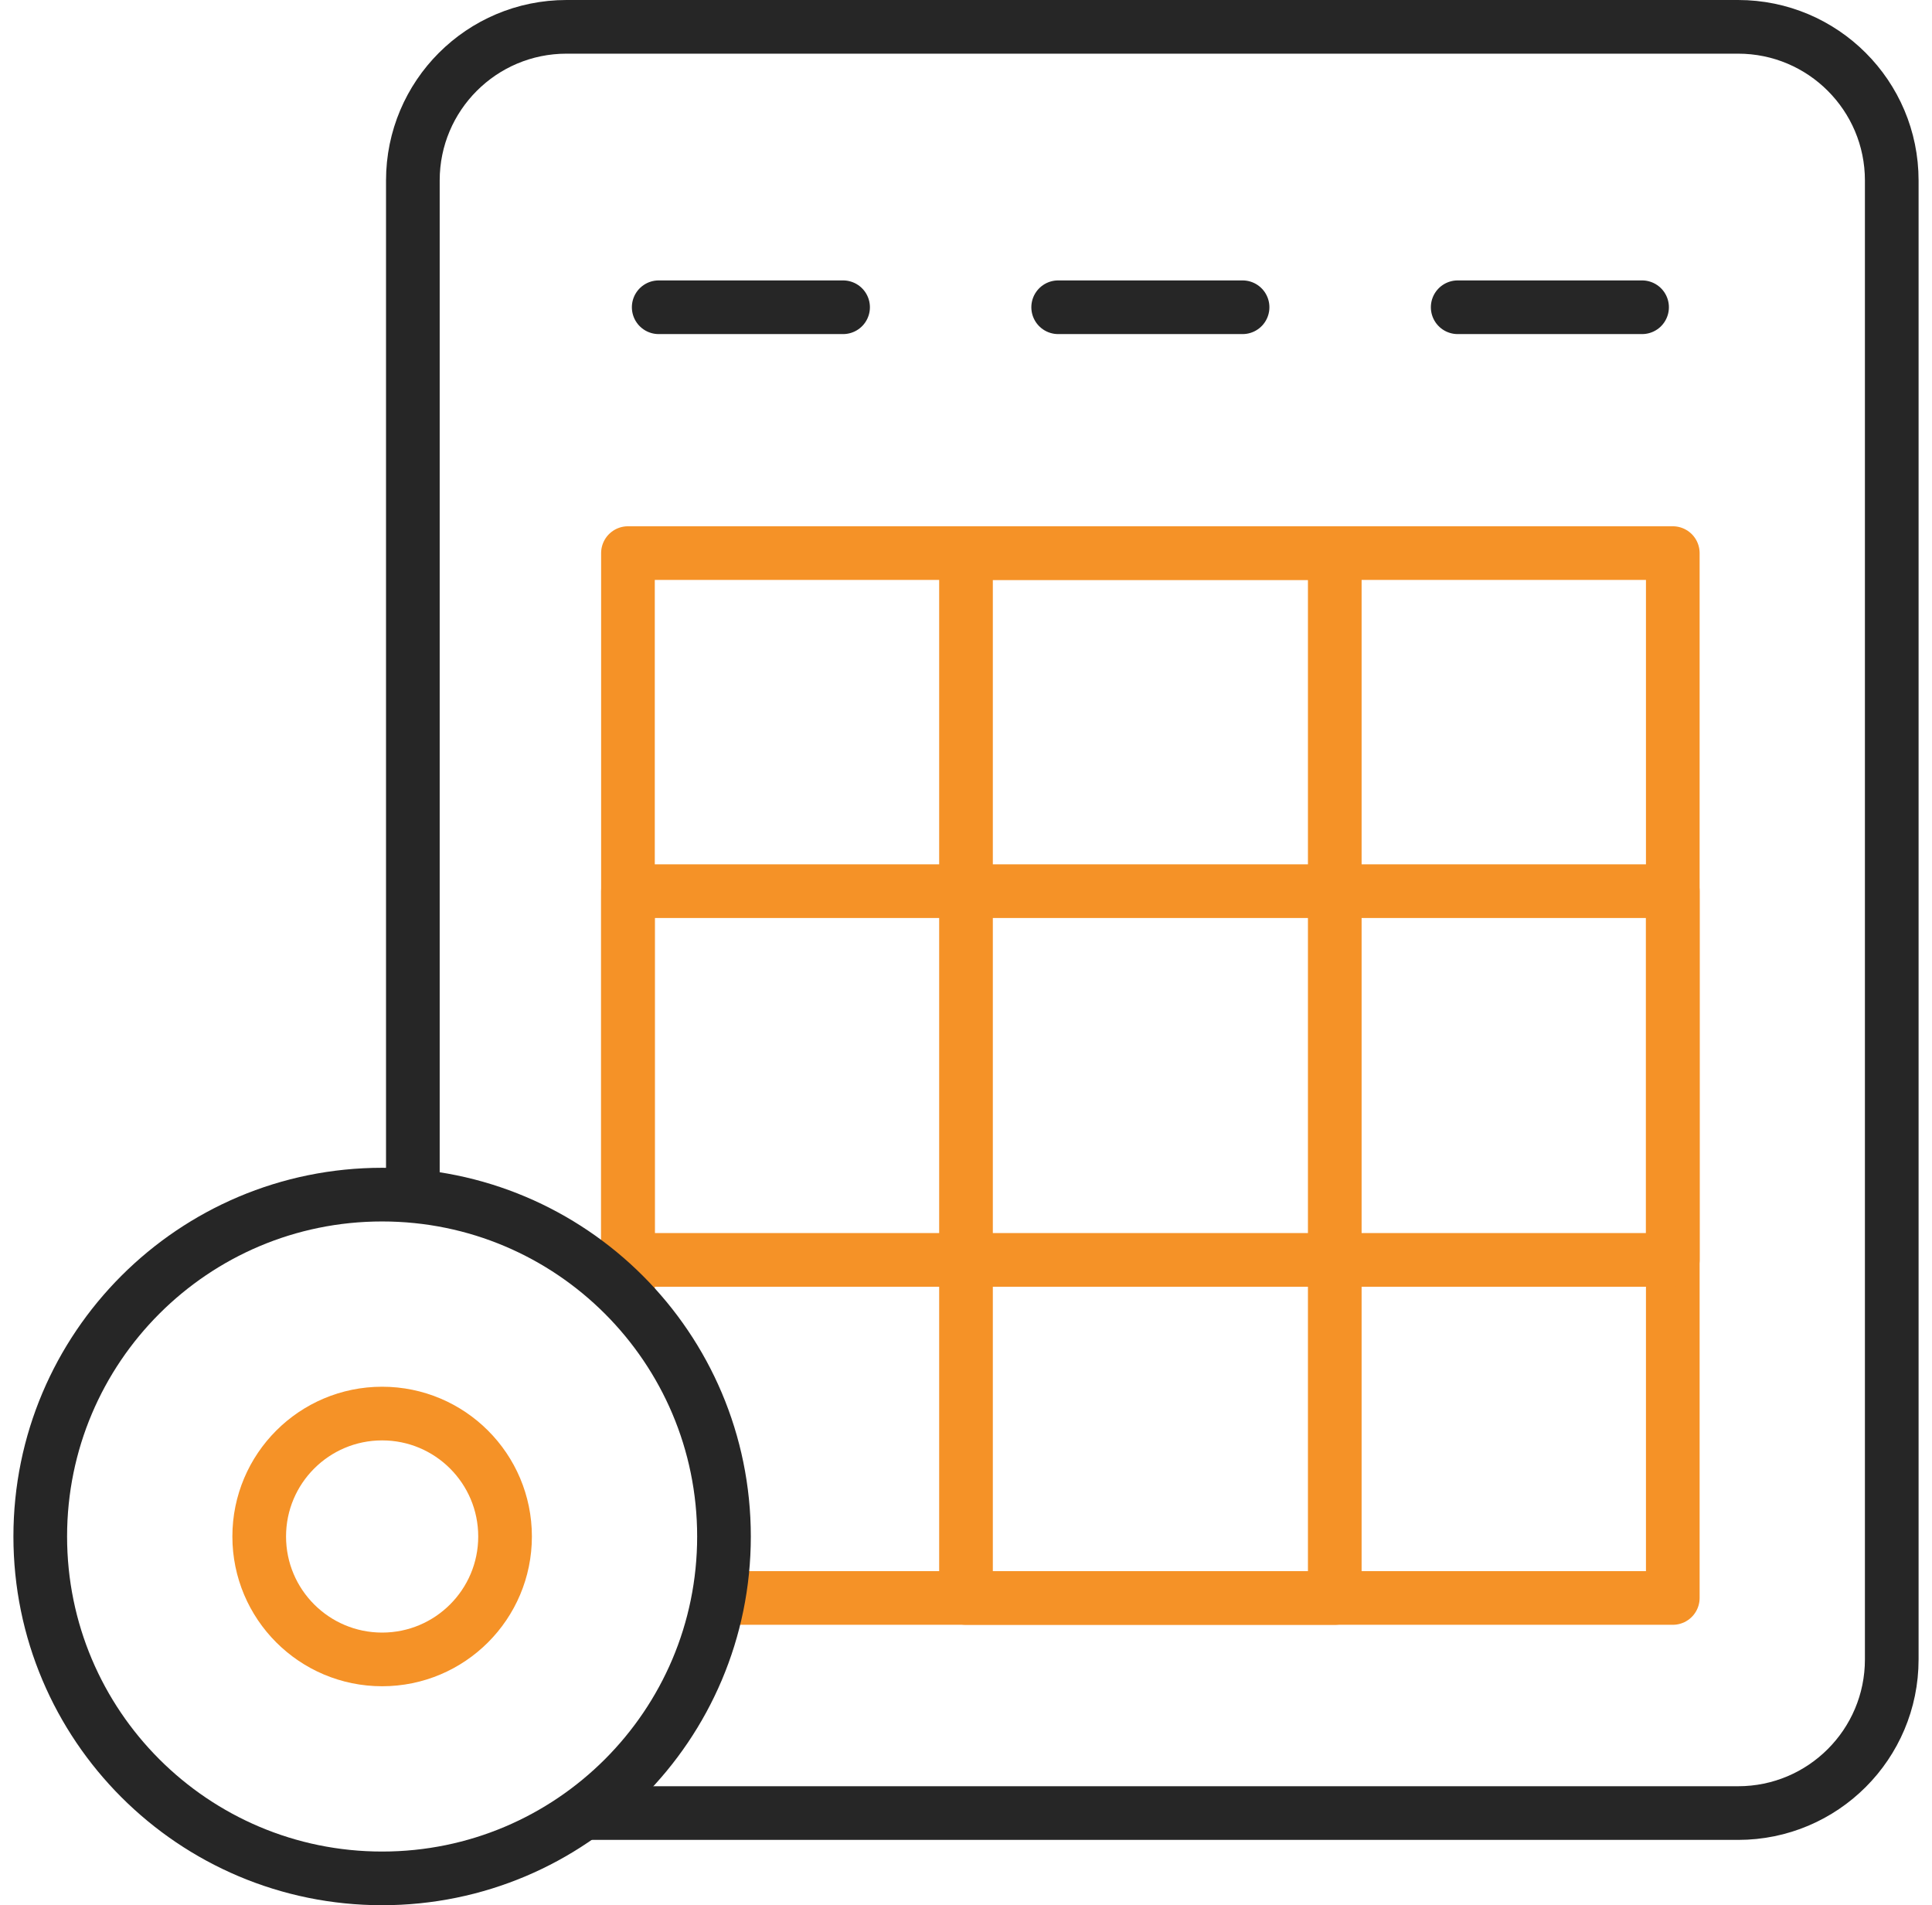 <?xml version="1.0" encoding="UTF-8"?>
<svg xmlns="http://www.w3.org/2000/svg" width="72" height="71" viewBox="0 0 72 71" fill="none">
  <g id="Group">
    <path id="Vector" d="M15.386 44.519V6.726C15.386 3.564 17.949 1 21.112 1H64.774C67.936 1 70.5 3.564 70.5 6.726V61.84C70.5 65.003 67.936 67.566 64.774 67.566H21.785" stroke="#262626" stroke-width="2" stroke-miterlimit="10" stroke-linecap="round" stroke-linejoin="round"></path>
    <path id="Vector_2" d="M23.402 48.305V20.612H62.34V59.55H26.859" stroke="#F59227" stroke-width="2" stroke-miterlimit="10" stroke-linecap="round" stroke-linejoin="round"></path>
    <path id="Vector_3" d="M49.743 20.612H36V59.55H49.743V20.612Z" stroke="#F59227" stroke-width="2" stroke-miterlimit="10" stroke-linecap="round" stroke-linejoin="round"></path>
    <path id="Vector_4" d="M23.402 33.21V46.952H62.34V33.21H23.402Z" stroke="#F59227" stroke-width="2" stroke-miterlimit="10" stroke-linecap="round" stroke-linejoin="round"></path>
    <path id="Vector_5" d="M24.548 11.45H31.419" stroke="#262626" stroke-width="2" stroke-miterlimit="10" stroke-linecap="round" stroke-linejoin="round"></path>
    <path id="Vector_6" d="M54.324 11.45H61.195" stroke="#262626" stroke-width="2" stroke-miterlimit="10" stroke-linecap="round" stroke-linejoin="round"></path>
    <path id="Vector_7" d="M39.435 11.45H46.307" stroke="#262626" stroke-width="2" stroke-miterlimit="10" stroke-linecap="round" stroke-linejoin="round"></path>
    <path id="Vector_8" d="M14.241 70C21.277 70 26.981 64.296 26.981 57.259C26.981 50.223 21.277 44.519 14.241 44.519C7.204 44.519 1.5 50.223 1.5 57.259C1.5 64.296 7.204 70 14.241 70Z" stroke="#262626" stroke-width="2" stroke-miterlimit="10" stroke-linecap="round" stroke-linejoin="round"></path>
    <path id="Vector_9" d="M14.241 61.84C16.77 61.84 18.822 59.789 18.822 57.259C18.822 54.729 16.77 52.678 14.241 52.678C11.711 52.678 9.66 54.729 9.66 57.259C9.66 59.789 11.711 61.84 14.241 61.84Z" stroke="#F59227" stroke-width="2" stroke-miterlimit="10" stroke-linecap="round" stroke-linejoin="round"></path>
  </g>
</svg>
